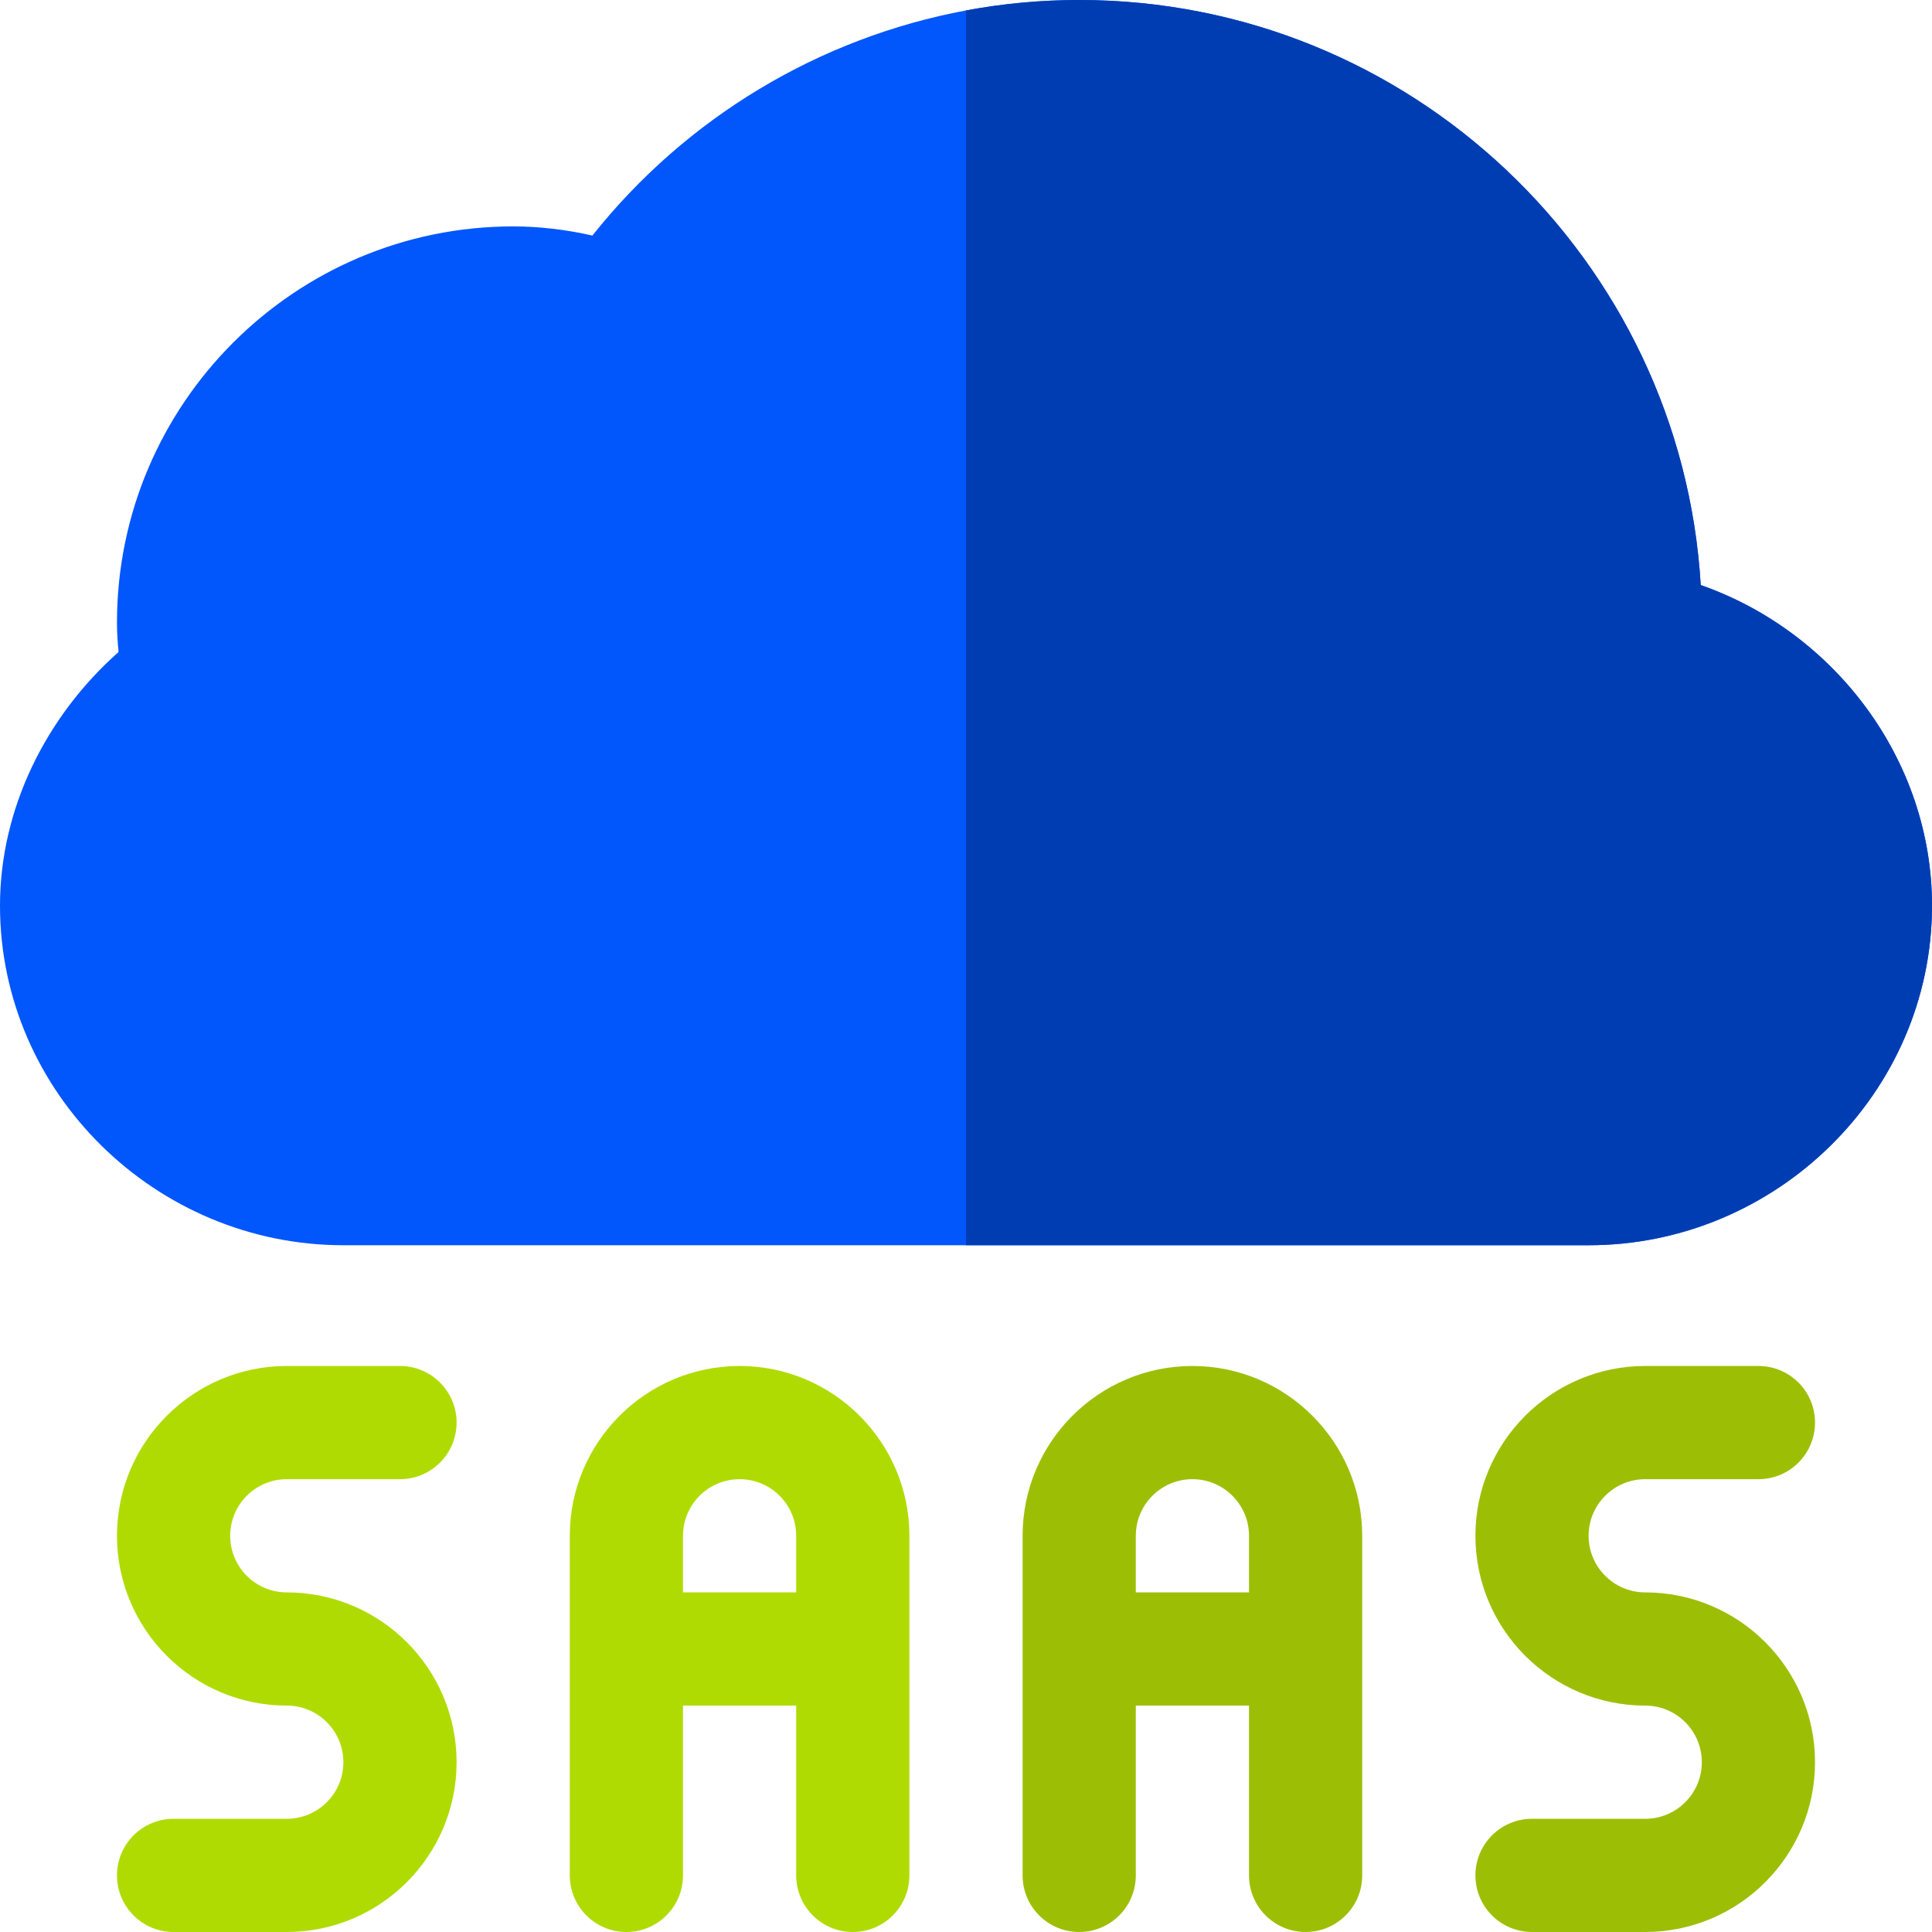 <svg xmlns="http://www.w3.org/2000/svg" width="64" height="64" viewBox="0 0 64 64" fill="none"><g clip-path="url(#clip0_4955_4093)"><path d="M9.5 49H13.25C14.286 49 15.125 48.161 15.125 47.125C15.125 46.089 14.286 45.25 13.25 45.25H9.5C6.398 45.25 3.875 47.773 3.875 50.875C3.875 53.977 6.398 56.5 9.5 56.5C10.534 56.5 11.375 57.34 11.375 58.375C11.375 59.41 10.534 60.25 9.5 60.25H5.75C4.714 60.25 3.875 61.089 3.875 62.125C3.875 63.161 4.714 64 5.75 64H9.5C12.602 64 15.125 61.477 15.125 58.375C15.125 55.273 12.602 52.75 9.5 52.75C8.466 52.75 7.625 51.91 7.625 50.875C7.625 49.84 8.466 49 9.5 49Z" fill="#B0DB02"></path><path d="M54.5 52.75C53.465 52.75 52.625 51.91 52.625 50.875C52.625 49.84 53.465 49 54.5 49H58.25C59.286 49 60.125 48.161 60.125 47.125C60.125 46.089 59.286 45.25 58.25 45.25H54.5C51.398 45.25 48.875 47.773 48.875 50.875C48.875 53.977 51.398 56.5 54.5 56.5C55.535 56.5 56.375 57.34 56.375 58.375C56.375 59.41 55.535 60.25 54.5 60.25H50.75C49.714 60.25 48.875 61.089 48.875 62.125C48.875 63.161 49.714 64 50.75 64H54.5C57.602 64 60.125 61.477 60.125 58.375C60.125 55.273 57.602 52.75 54.5 52.75Z" fill="#9CBF06"></path><path d="M24.5 45.25C21.398 45.25 18.875 47.773 18.875 50.875V62.125C18.875 63.161 19.714 64 20.75 64C21.786 64 22.625 63.161 22.625 62.125V56.5H26.375V62.125C26.375 63.161 27.214 64 28.25 64C29.286 64 30.125 63.161 30.125 62.125V50.875C30.125 47.773 27.602 45.25 24.5 45.25ZM22.625 52.75V50.875C22.625 49.84 23.465 49 24.5 49C25.535 49 26.375 49.84 26.375 50.875V52.75H22.625Z" fill="#B0DB02"></path><path d="M39.5 45.25C36.398 45.25 33.875 47.773 33.875 50.875V62.125C33.875 63.161 34.714 64 35.75 64C36.786 64 37.625 63.161 37.625 62.125V56.5H41.375V62.125C41.375 63.161 42.214 64 43.25 64C44.286 64 45.125 63.161 45.125 62.125V50.875C45.125 47.773 42.602 45.25 39.5 45.25ZM37.625 52.75V50.875C37.625 49.84 38.465 49 39.5 49C40.535 49 41.375 49.84 41.375 50.875V52.75H37.625Z" fill="#9CBF06"></path><path d="M56.339 19.381C55.693 8.586 46.705 0 35.75 0C34.481 0 33.226 0.117 32 0.346C27.15 1.25 22.74 3.884 19.624 7.803C18.714 7.599 17.846 7.5 17 7.5C9.764 7.5 3.875 13.389 3.875 20.625C3.875 20.955 3.895 21.276 3.928 21.598C1.528 23.724 0 26.786 0 30C0 36.204 5.171 41.25 11.375 41.25H52.625C58.829 41.25 64 36.204 64 30C64 25.183 60.784 20.936 56.339 19.381Z" fill="#0156FC"></path><path d="M64 30C64 36.204 58.829 41.25 52.625 41.25H32V0.346C33.226 0.117 34.481 0 35.75 0C46.705 0 55.693 8.586 56.339 19.381C60.784 20.936 64 25.183 64 30Z" fill="#013DB2"></path></g><defs><clipPath id="clip0_4955_4093"><rect width="64" height="64" fill="white"></rect></clipPath></defs></svg>